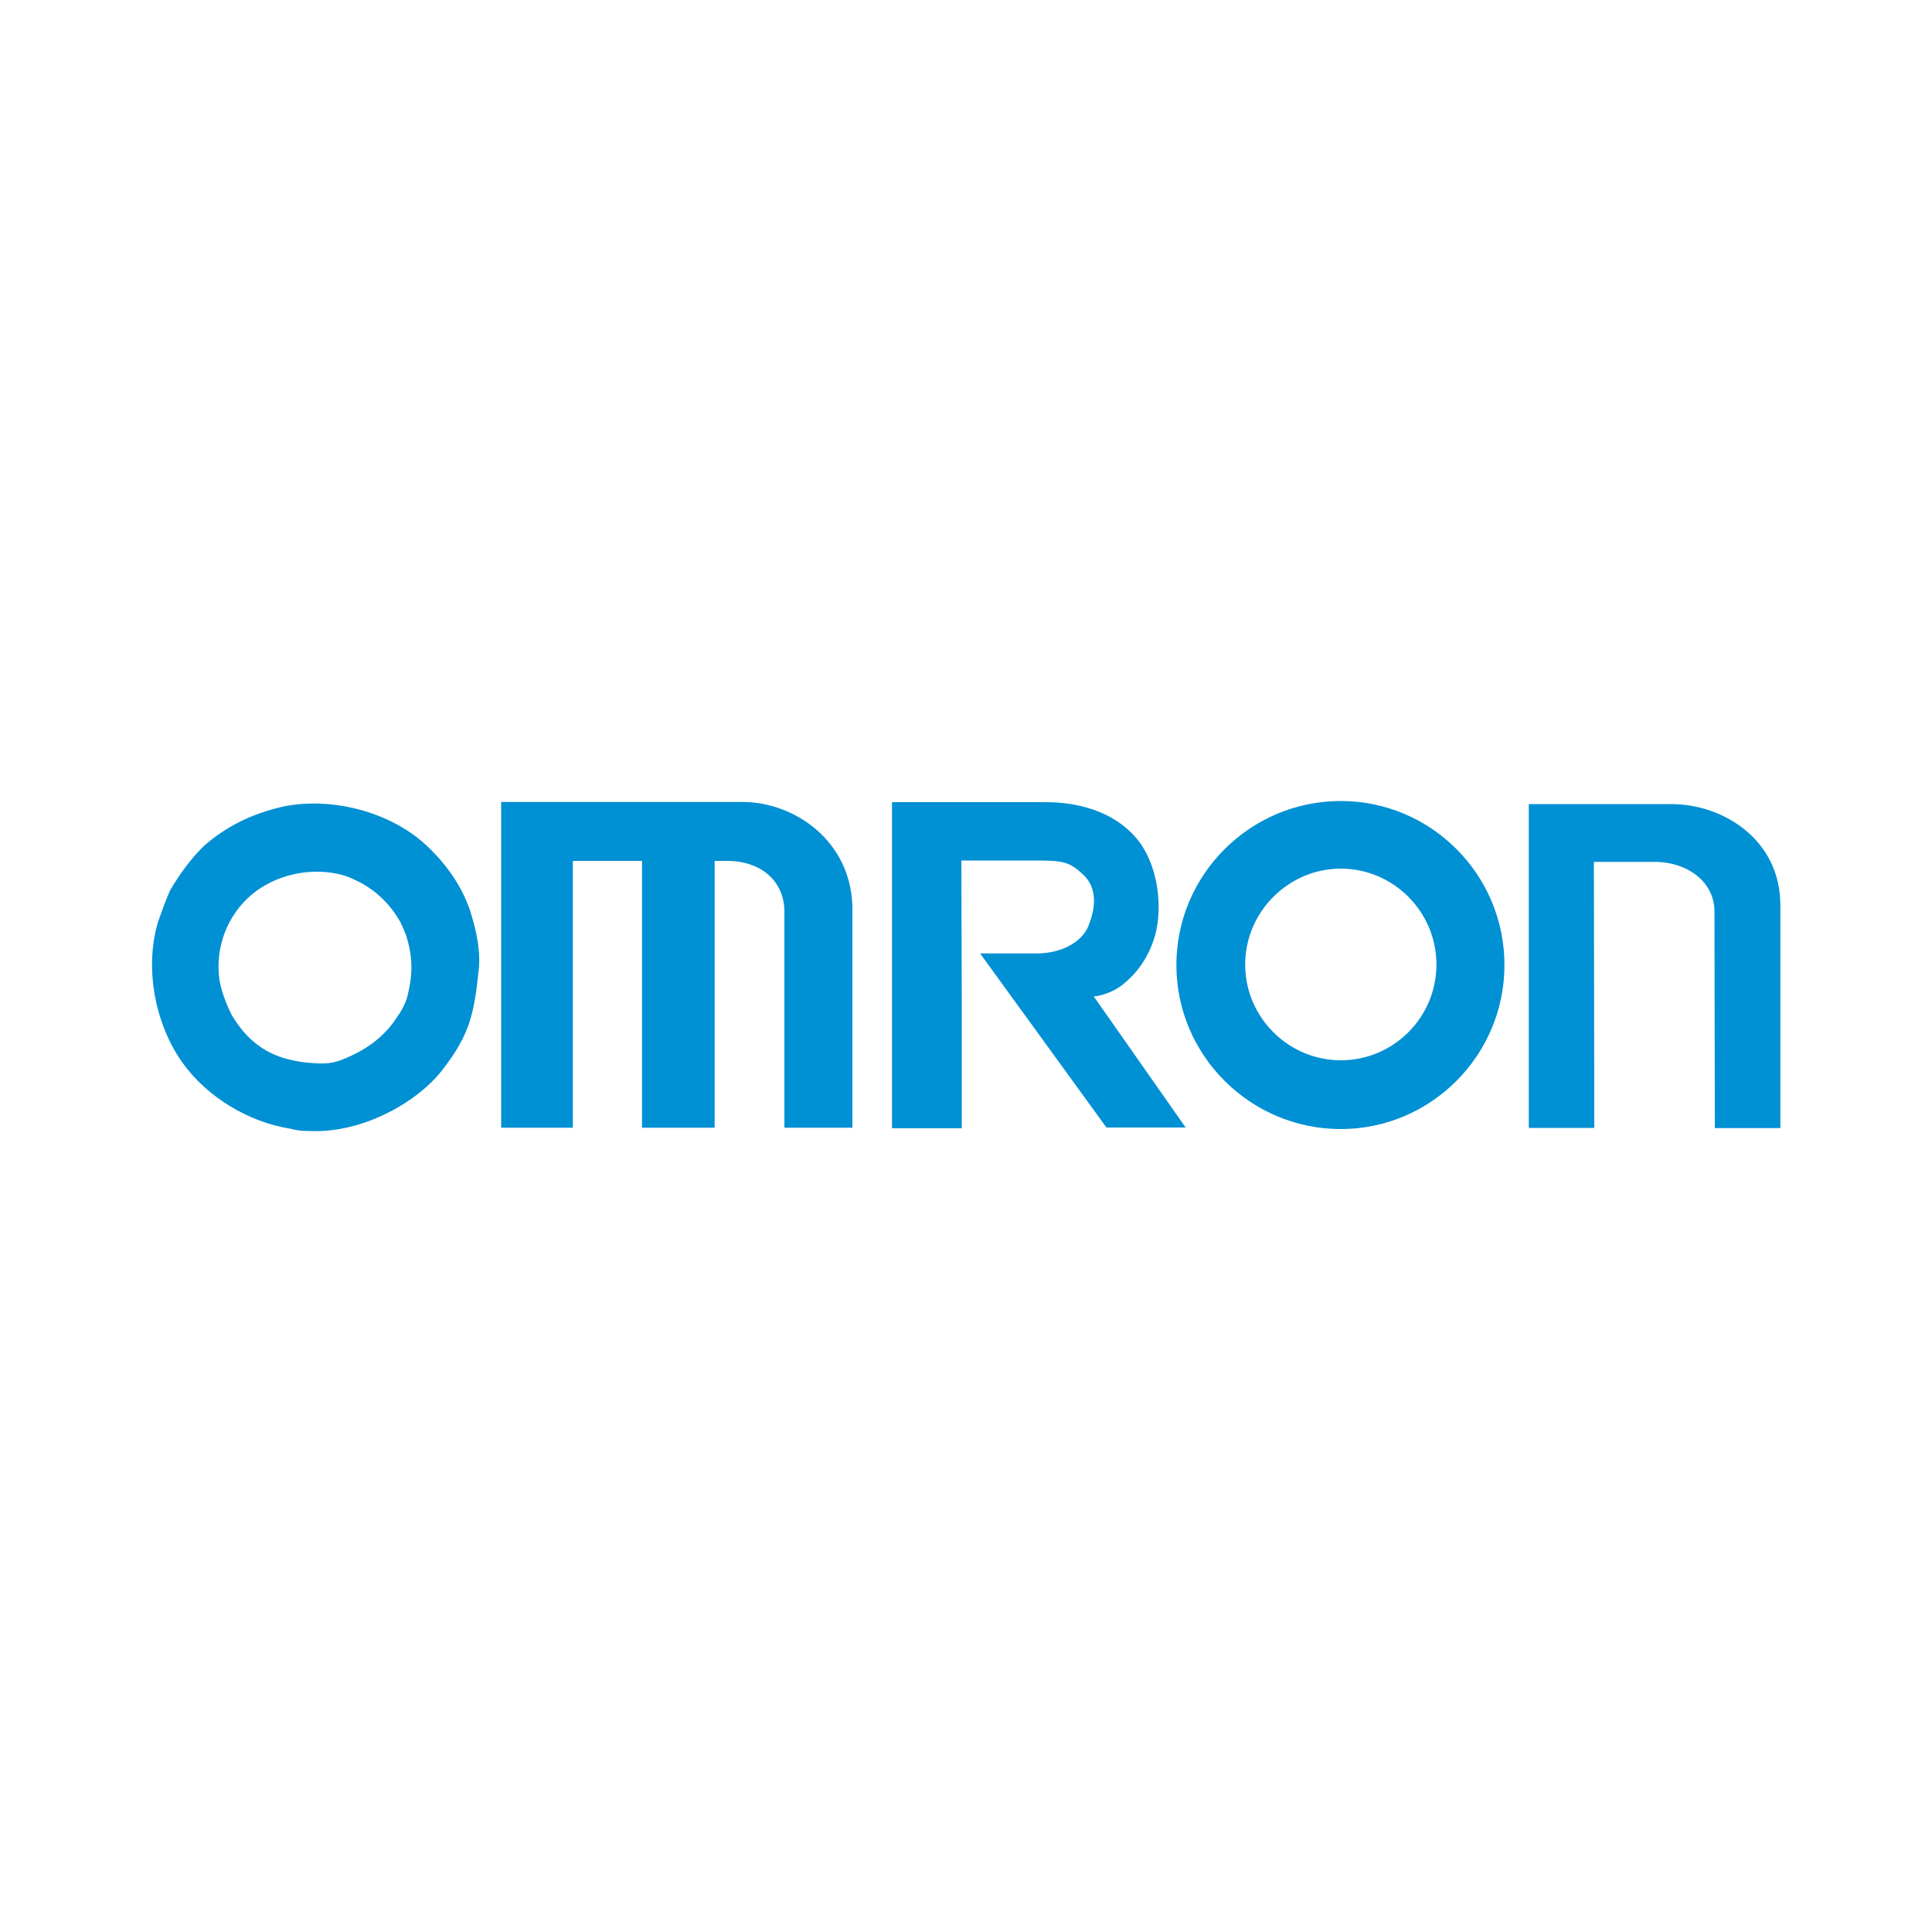 <?xml version="1.0" encoding="utf-8"?>
<!-- Generator: Adobe Illustrator 23.0.1, SVG Export Plug-In . SVG Version: 6.00 Build 0)  -->
<svg version="1.1" id="Layer_1" xmlns="http://www.w3.org/2000/svg" xmlns:xlink="http://www.w3.org/1999/xlink" x="0px" y="0px"
	 viewBox="0 0 1000 1000" style="enable-background:new 0 0 1000 1000;" xml:space="preserve">
<style type="text/css">
	.st0{fill-rule:evenodd;clip-rule:evenodd;fill:#0090D4;}
</style>
<g>
	<path class="st0" d="M160,585.4c28.1,1.4,57.3-15.6,69.8-32.7c12.9-16.8,15.6-27.8,17.8-49.1c1.5-10.7-1-21.9-4.2-32
		c-4.6-13.9-13.6-25.9-24.2-35.4c-17.8-15.6-46.1-23.6-71.3-19c-17.8,3.7-31.7,11.2-42.5,20.8c-7.6,7.5-12.7,15.1-17.3,22.7
		c-2.5,5.6-4.2,10.7-6.3,16.4c-7.5,25.4-0.7,54.4,12.7,73c12.9,18.1,34.7,30.8,55.7,34.1C154,585.2,156.6,585.4,160,585.4L160,585.4
		L160,585.4z M296.5,583.7V445.6h35.8v138.1h37.6V445.6h5.8c18.6-0.2,30.2,10.8,30.3,26.1v112h35.2V468.8
		c-1.2-34.1-30.3-53.5-56.4-53.7H259.4v168.6H296.5L296.5,583.7z M497.8,584v-69.3l-0.2-69.3h37.8c15.1,0,18.1,0.5,25.8,7.8
		c6.1,6.3,6.4,15.2,2.4,25.4c-2.4,7.3-11.9,14.7-26.6,14.9h-29.7l65.4,90.1h41l-47.6-67.9c3.4,0,10.8-2.4,15.4-6.4
		c7.5-6.1,13.2-14.2,16.4-25.2c3.7-13.9,2-34.2-8-48.1c-15.6-20.7-42.7-20.8-49.1-20.8h-79.1V584H497.8L497.8,584z M791.3,583.8
		h33.9L825,446.1h30.5c18-0.3,31.9,10.5,31.9,25.6l0.2,112.2h33.9V468.4c0-33.7-29.5-52.2-56.3-52.2h-73.9V583.8L791.3,583.8z
		 M157.1,549.8c9,1,14.1,1,19.7-1.2c12.9-5.1,22.2-11.9,29.1-22.7c1.2-1.7,4.2-6.4,5.1-10.8c2.9-11.9,2.5-20.3-0.8-31
		c-1-2.5-1.9-4.7-3-6.9c-6.8-11.9-16.4-19.5-28.6-23.9c-17.5-5.3-36.8-0.2-48.6,10c-12.5,10.7-18.8,27.3-16.4,43.9
		c1,6.1,3.7,12.9,6.3,18.1C130.6,543.5,144.4,548.1,157.1,549.8L157.1,549.8L157.1,549.8z M694,449.6c-27.1,0-49.5,22.4-49.5,49.6
		c0,27.4,22.4,49.6,49.5,49.6c27.3,0,49.5-22.2,49.5-49.6C743.5,472,721.3,449.6,694,449.6L694,449.6L694,449.6z M694,414.6
		c-46.8,0-85.1,38-85.1,84.9c0,46.8,38.3,84.9,85.1,84.9c46.6,0,84.7-38.1,84.7-84.9C778.7,452.5,740.6,414.6,694,414.6L694,414.6
		L694,414.6z"/>
</g>
</svg>
